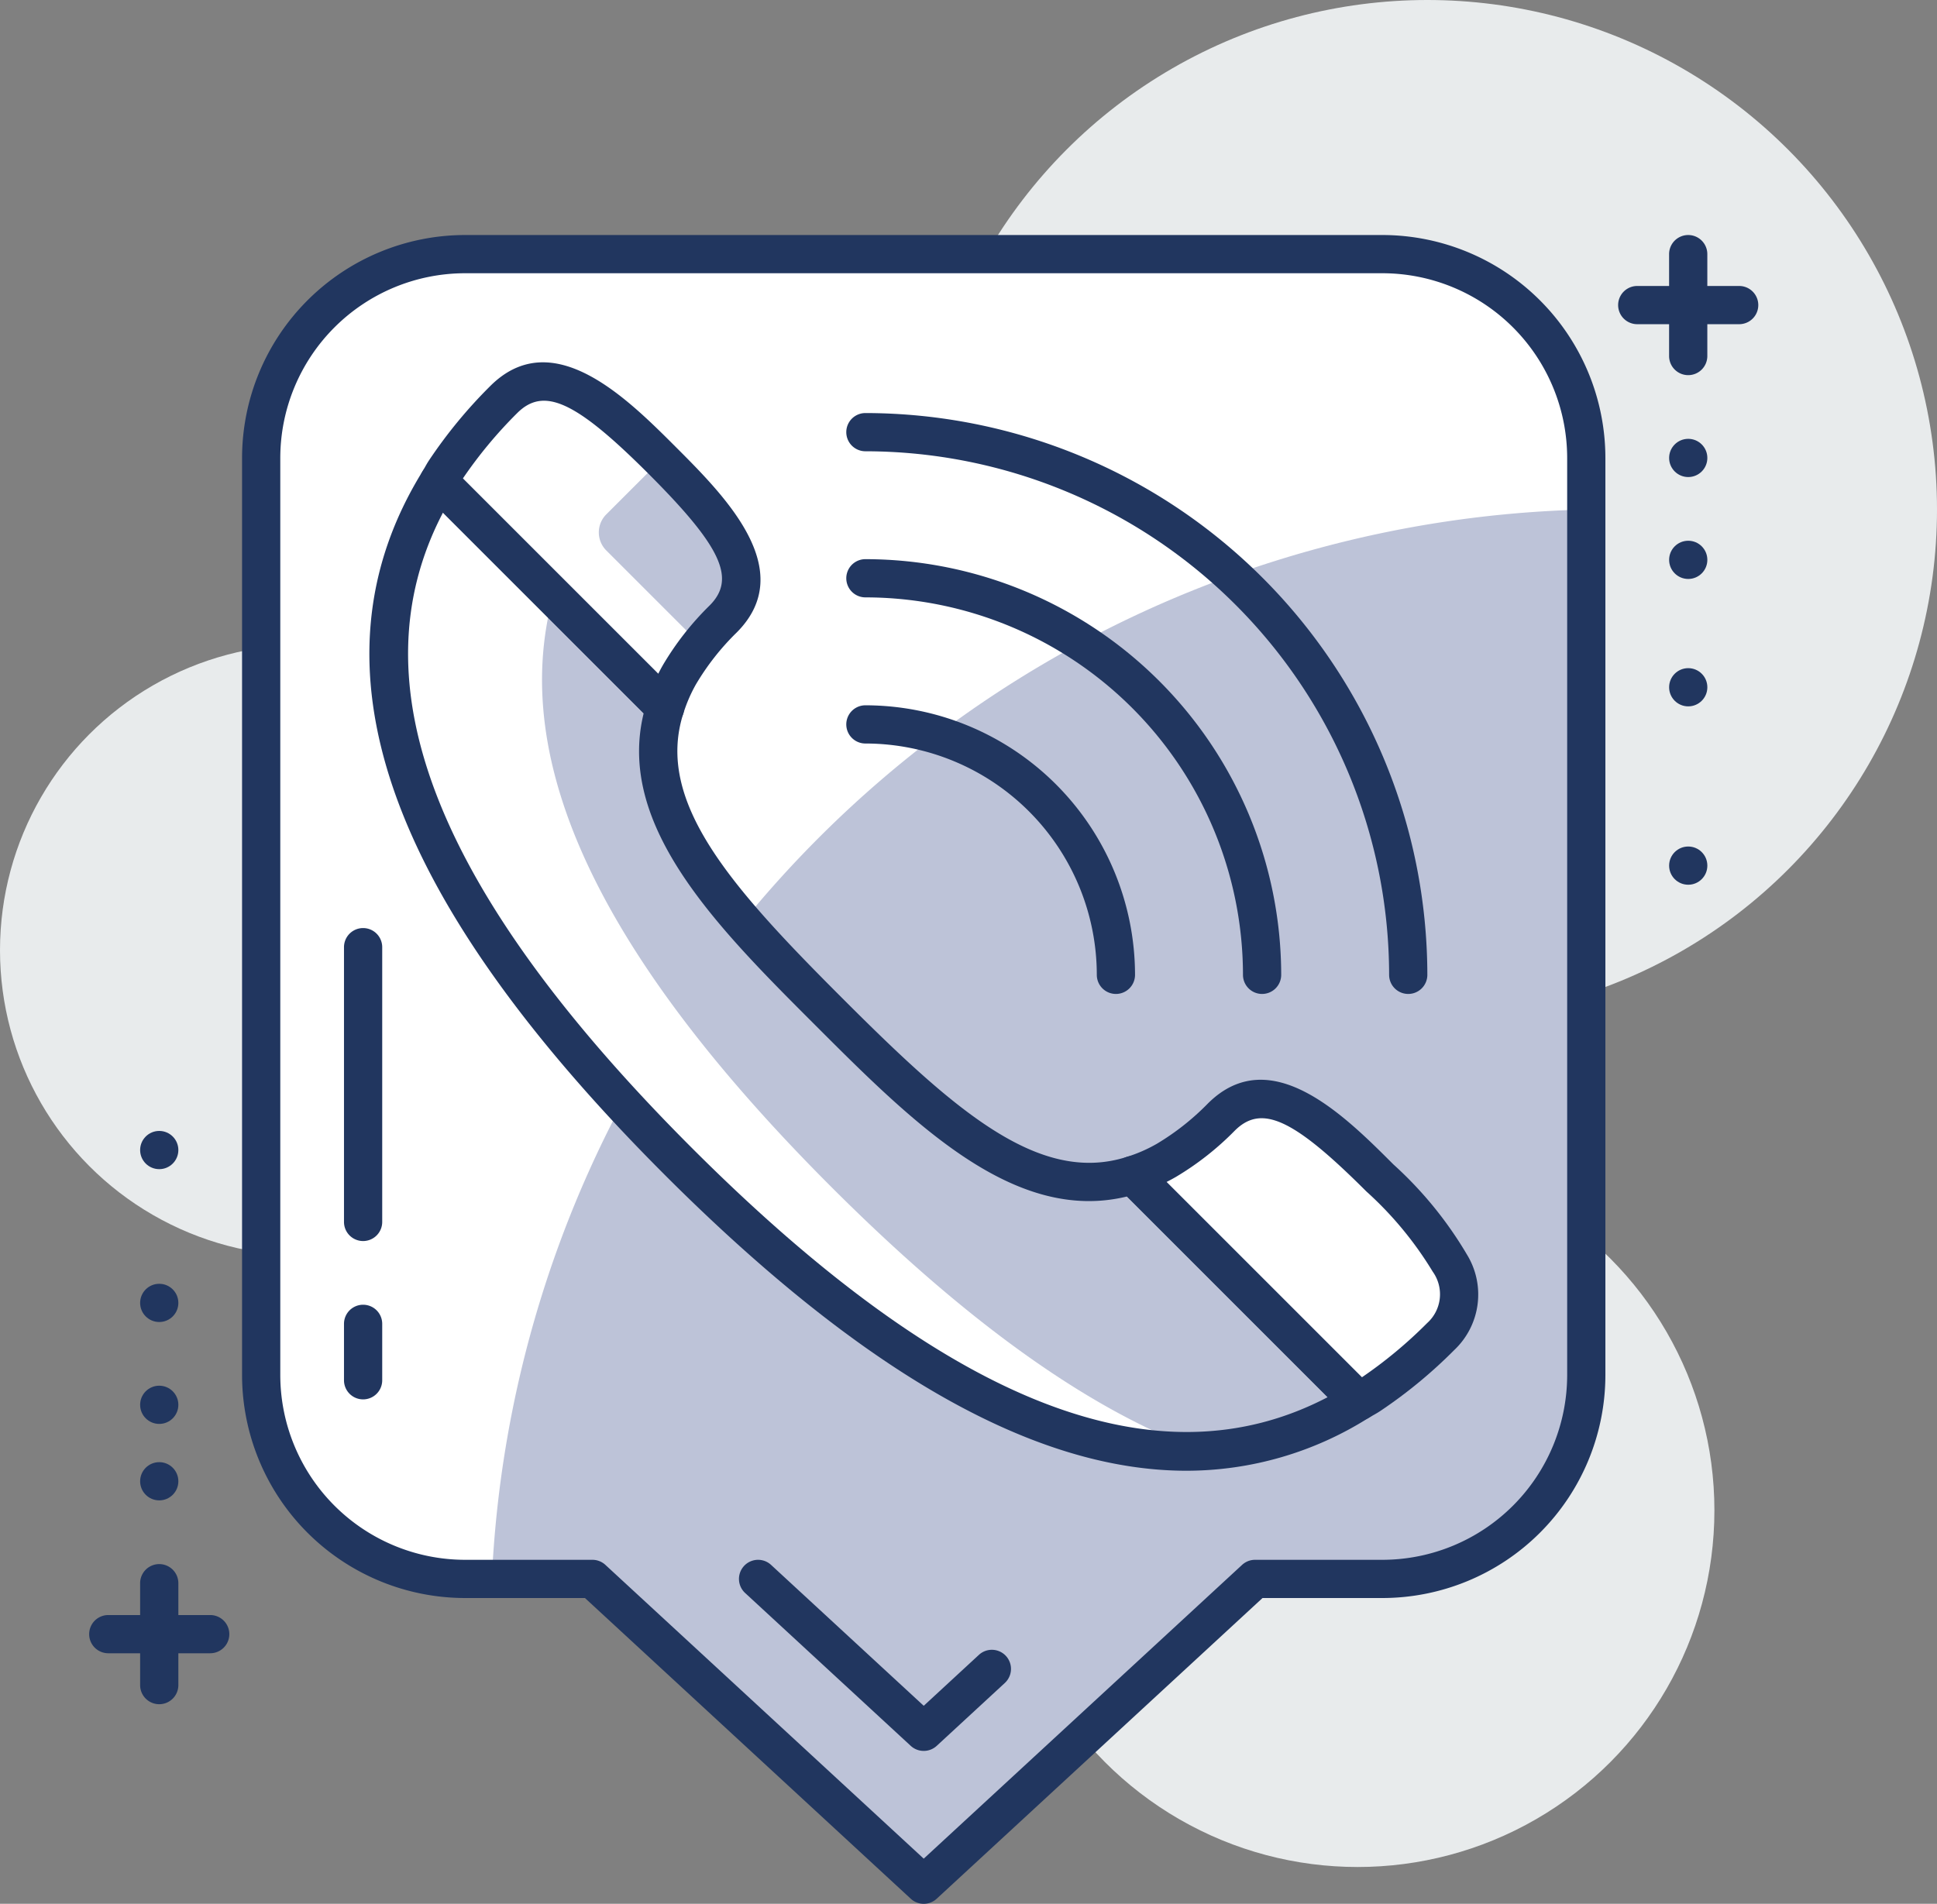 <svg id="Layer_1" data-name="Layer 1" xmlns="http://www.w3.org/2000/svg" width="76.012" height="74.727" viewBox="0 0 76.012 74.727"><rect x="0" y="0" width="76.012" height="74.727" fill="#808080" stroke="none"/><circle cx="53.277" cy="59.283" r="14" style="fill:#e8ebec"/><circle cx="12" cy="37.296" r="12" style="fill:#e8ebec"/><circle cx="56.012" cy="20" r="20" style="fill:#e8ebec"/><path d="M56.414,64.669H51.415L38.414,76.671l-13.002-12.002h-4.999a8,8,0,0,1-8-8v-36a8,8,0,0,1,8-8h36.001a8,8,0,0,1,8,8v36A8,8,0,0,1,56.414,64.669Z" transform="translate(-2.164 -2.694)" style="fill:#fff"/><path d="M64.414,22.694V20.669a8,8,0,0,0-8-8h-36.001a8,8,0,0,0-8,8v36a8,8,0,0,0,8,8h1.052A43.99,43.99,0,0,1,64.414,22.694Z" transform="translate(-2.164 -2.694)" style="fill:#fff"/><path d="M38.414,76.671,51.415,64.669h4.999a8,8,0,0,0,8-8V22.694A43.99,43.99,0,0,0,21.465,64.669h3.947Z" transform="translate(-2.164 -2.694)" style="fill:#bdc3d8"/><path d="M38.413,77.421a.747.747,0,0,1-.509-.199L25.119,65.419h-4.706a8.759,8.759,0,0,1-8.75-8.75v-36a8.76,8.76,0,0,1,8.75-8.75h36a8.76,8.76,0,0,1,8.75,8.75v36a8.759,8.759,0,0,1-8.75,8.75H51.708L38.922,77.222A.747.747,0,0,1,38.413,77.421Zm-18-64.002a7.258,7.258,0,0,0-7.25,7.25v36a7.258,7.258,0,0,0,7.25,7.25h4.999a.751.751,0,0,1,.509.199l12.492,11.531,12.493-11.531a.751.751,0,0,1,.509-.199h4.998a7.258,7.258,0,0,0,7.25-7.25v-36a7.258,7.258,0,0,0-7.25-7.25Z" transform="translate(-2.164 -2.694)" style="fill:#21365f"/><path d="M45.955,41.708a.75.75,0,0,1-.75-.75,9.091,9.091,0,0,0-9.081-9.08.75.75,0,0,1,0-1.5,10.593,10.593,0,0,1,10.581,10.58A.75.75,0,0,1,45.955,41.708Z" transform="translate(-2.164 -2.694)" style="fill:#21365f"/><path d="M51.691,41.708a.75.75,0,0,1-.75-.75A14.833,14.833,0,0,0,36.124,26.142a.75.75,0,0,1,0-1.5A16.335,16.335,0,0,1,52.441,40.958.75.75,0,0,1,51.691,41.708Z" transform="translate(-2.164 -2.694)" style="fill:#21365f"/><path d="M57.426,41.708a.75.75,0,0,1-.75-.75A20.574,20.574,0,0,0,36.124,20.407a.75.75,0,0,1,0-1.5A22.077,22.077,0,0,1,58.176,40.958.75.75,0,0,1,57.426,41.708Z" transform="translate(-2.164 -2.694)" style="fill:#21365f"/><path d="M34.683,42.401c-4.243-4.244-7.703-7.916-6.418-11.928l-8.883-8.883c-4.5,7.289-1.25,16.039,9.411,26.7,10.661,10.661,19.409,13.91,26.699,9.409l-8.882-8.881C42.598,50.103,38.925,46.644,34.683,42.401Z" transform="translate(-2.164 -2.694)" style="fill:#fff"/><path d="M28.822,29.184a10.461,10.461,0,0,1,1.719-2.191c1.758-1.76-.01-3.846-2.389-6.225-2.378-2.378-4.465-4.146-6.224-2.387a18.056,18.056,0,0,0-2.297,2.785c-.093.139-.162.283-.249.424l8.883,8.883A6.612,6.612,0,0,1,28.822,29.184Z" transform="translate(-2.164 -2.694)" style="fill:#fff"/><path d="M28.112,20.728h0l-2.157,2.157a1.001,1.001,0,0,0,0,1.414l3.691,3.691a12.153,12.153,0,0,1,.895-.997C32.309,25.224,30.51,23.124,28.112,20.728Z" transform="translate(-2.164 -2.694)" style="fill:#bdc3d8"/><path d="M56.314,48.931c-2.378-2.378-4.465-4.146-6.224-2.389a10.536,10.536,0,0,1-2.151,1.696,6.735,6.735,0,0,1-1.328.581l8.882,8.881c.139-.086.28-.154.418-.245a18.119,18.119,0,0,0,2.791-2.301C60.46,53.395,58.692,51.309,56.314,48.931Z" transform="translate(-2.164 -2.694)" style="fill:#fff"/><path d="M46.611,48.819c-4.013,1.284-7.686-2.176-11.928-6.418-4.243-4.244-7.703-7.916-6.418-11.928l-4.393-4.393c-1.786,6.554,1.908,14.196,10.921,23.21,5.288,5.288,10.103,8.747,14.506,10.347a12.708,12.708,0,0,0,6.193-1.938Z" transform="translate(-2.164 -2.694)" style="fill:#bdc3d8"/><path d="M48.725,60.423c-5.946.001-12.707-3.846-20.463-11.602-11.056-11.056-14.169-20.092-9.518-27.625a.749.749,0,0,1,1.168-.137l8.882,8.883a.751.751,0,0,1,.184.76c-1.11,3.471,1.884,6.818,6.235,11.168h0c4.351,4.352,7.695,7.344,11.168,6.234a.747.747,0,0,1,.759.184l8.882,8.883a.749.749,0,0,1-.137,1.168A13.389,13.389,0,0,1,48.725,60.423ZM19.547,22.815c-3.503,6.701-.296,14.874,9.775,24.945s18.247,13.275,24.943,9.775l-7.876-7.877c-4.431,1.081-8.396-2.886-12.237-6.729-3.843-3.841-7.811-7.809-6.729-12.238Z" transform="translate(-2.164 -2.694)" style="fill:#21365f"/><path d="M28.264,31.224a.751.751,0,0,1-.53-.221L18.852,22.12a.75.75,0,0,1-.109-.922l.087-.15c.056-.1.112-.199.178-.297a18.924,18.924,0,0,1,2.39-2.9c2.445-2.446,5.358.461,7.285,2.388,1.926,1.927,4.836,4.837,2.388,7.284a9.856,9.856,0,0,0-1.597,2.033h0a5.874,5.874,0,0,0-.495,1.147.75.75,0,0,1-.537.5A.779.779,0,0,1,28.264,31.224Zm-7.937-9.748,7.667,7.667c.056-.112.114-.222.176-.329v-.001a11.35,11.35,0,0,1,1.839-2.351c1.051-1.05.47-2.305-2.388-5.163-2.857-2.858-4.113-3.438-5.164-2.388A17.463,17.463,0,0,0,20.327,21.476Z" transform="translate(-2.164 -2.694)" style="fill:#21365f"/><path d="M55.492,58.45a.749.749,0,0,1-.53-.219l-8.882-8.883a.75.75,0,0,1,.301-1.244,5.807,5.807,0,0,0,1.182-.516,9.884,9.884,0,0,0,1.997-1.576c2.451-2.447,5.359.462,7.285,2.388a15.114,15.114,0,0,1,2.886,3.539,2.997,2.997,0,0,1-.498,3.745,18.912,18.912,0,0,1-2.907,2.396c-.096.064-.193.119-.291.174l-.15.087A.747.747,0,0,1,55.492,58.45Zm-7.552-9.361,7.667,7.667a17.584,17.584,0,0,0,2.564-2.132,1.519,1.519,0,0,0,.217-2.014,13.982,13.982,0,0,0-2.604-3.149c-2.86-2.859-4.113-3.435-5.164-2.388a11.395,11.395,0,0,1-2.306,1.814C48.192,48.958,48.068,49.024,47.94,49.089Z" transform="translate(-2.164 -2.694)" style="fill:#21365f"/><path d="M10.413,67.587h-4a.75.75,0,0,1,0-1.5h4a.75.75,0,1,1,0,1.5Z" transform="translate(-2.164 -2.694)" style="fill:#21365f"/><path d="M8.413,69.587a.75.75,0,0,1-.75-.75v-4a.75.75,0,0,1,1.5,0v4A.75.75,0,0,1,8.413,69.587Z" transform="translate(-2.164 -2.694)" style="fill:#21365f"/><circle cx="6.249" cy="58.142" r="0.75" style="fill:#21365f"/><circle cx="6.249" cy="55.141" r="0.75" style="fill:#21365f"/><circle cx="6.249" cy="51.141" r="0.75" style="fill:#21365f"/><circle cx="6.249" cy="45.141" r="0.75" style="fill:#21365f"/><path d="M70.413,15.419h-4a.75.75,0,0,1,0-1.5h4a.75.75,0,0,1,0,1.5Z" transform="translate(-2.164 -2.694)" style="fill:#21365f"/><path d="M68.413,17.419a.75.75,0,0,1-.75-.75v-4a.75.75,0,0,1,1.5,0v4A.75.75,0,0,1,68.413,17.419Z" transform="translate(-2.164 -2.694)" style="fill:#21365f"/><circle cx="66.25" cy="17.975" r="0.75" style="fill:#21365f"/><circle cx="66.25" cy="21.975" r="0.75" style="fill:#21365f"/><circle cx="66.25" cy="26.976" r="0.75" style="fill:#21365f"/><circle cx="66.25" cy="33.977" r="0.75" style="fill:#21365f"/><path d="M16.413,51.407a.75.75,0,0,1-.75-.75V39.872a.75.75,0,1,1,1.5,0V50.657A.75.75,0,0,1,16.413,51.407Z" transform="translate(-2.164 -2.694)" style="fill:#21365f"/><path d="M16.413,57.622a.75.75,0,0,1-.75-.75V54.657a.75.75,0,0,1,1.5,0V56.872A.75.75,0,0,1,16.413,57.622Z" transform="translate(-2.164 -2.694)" style="fill:#21365f"/><path d="M38.413,71.42a.751.751,0,0,1-.509-.198l-6.5-6.001a.75.75,0,0,1,1.018-1.103l5.991,5.531,2.165-1.999a.75.75,0,0,1,1.018,1.103l-2.674,2.469A.751.751,0,0,1,38.413,71.42Z" transform="translate(-2.164 -2.694)" style="fill:#21365f"/></svg>